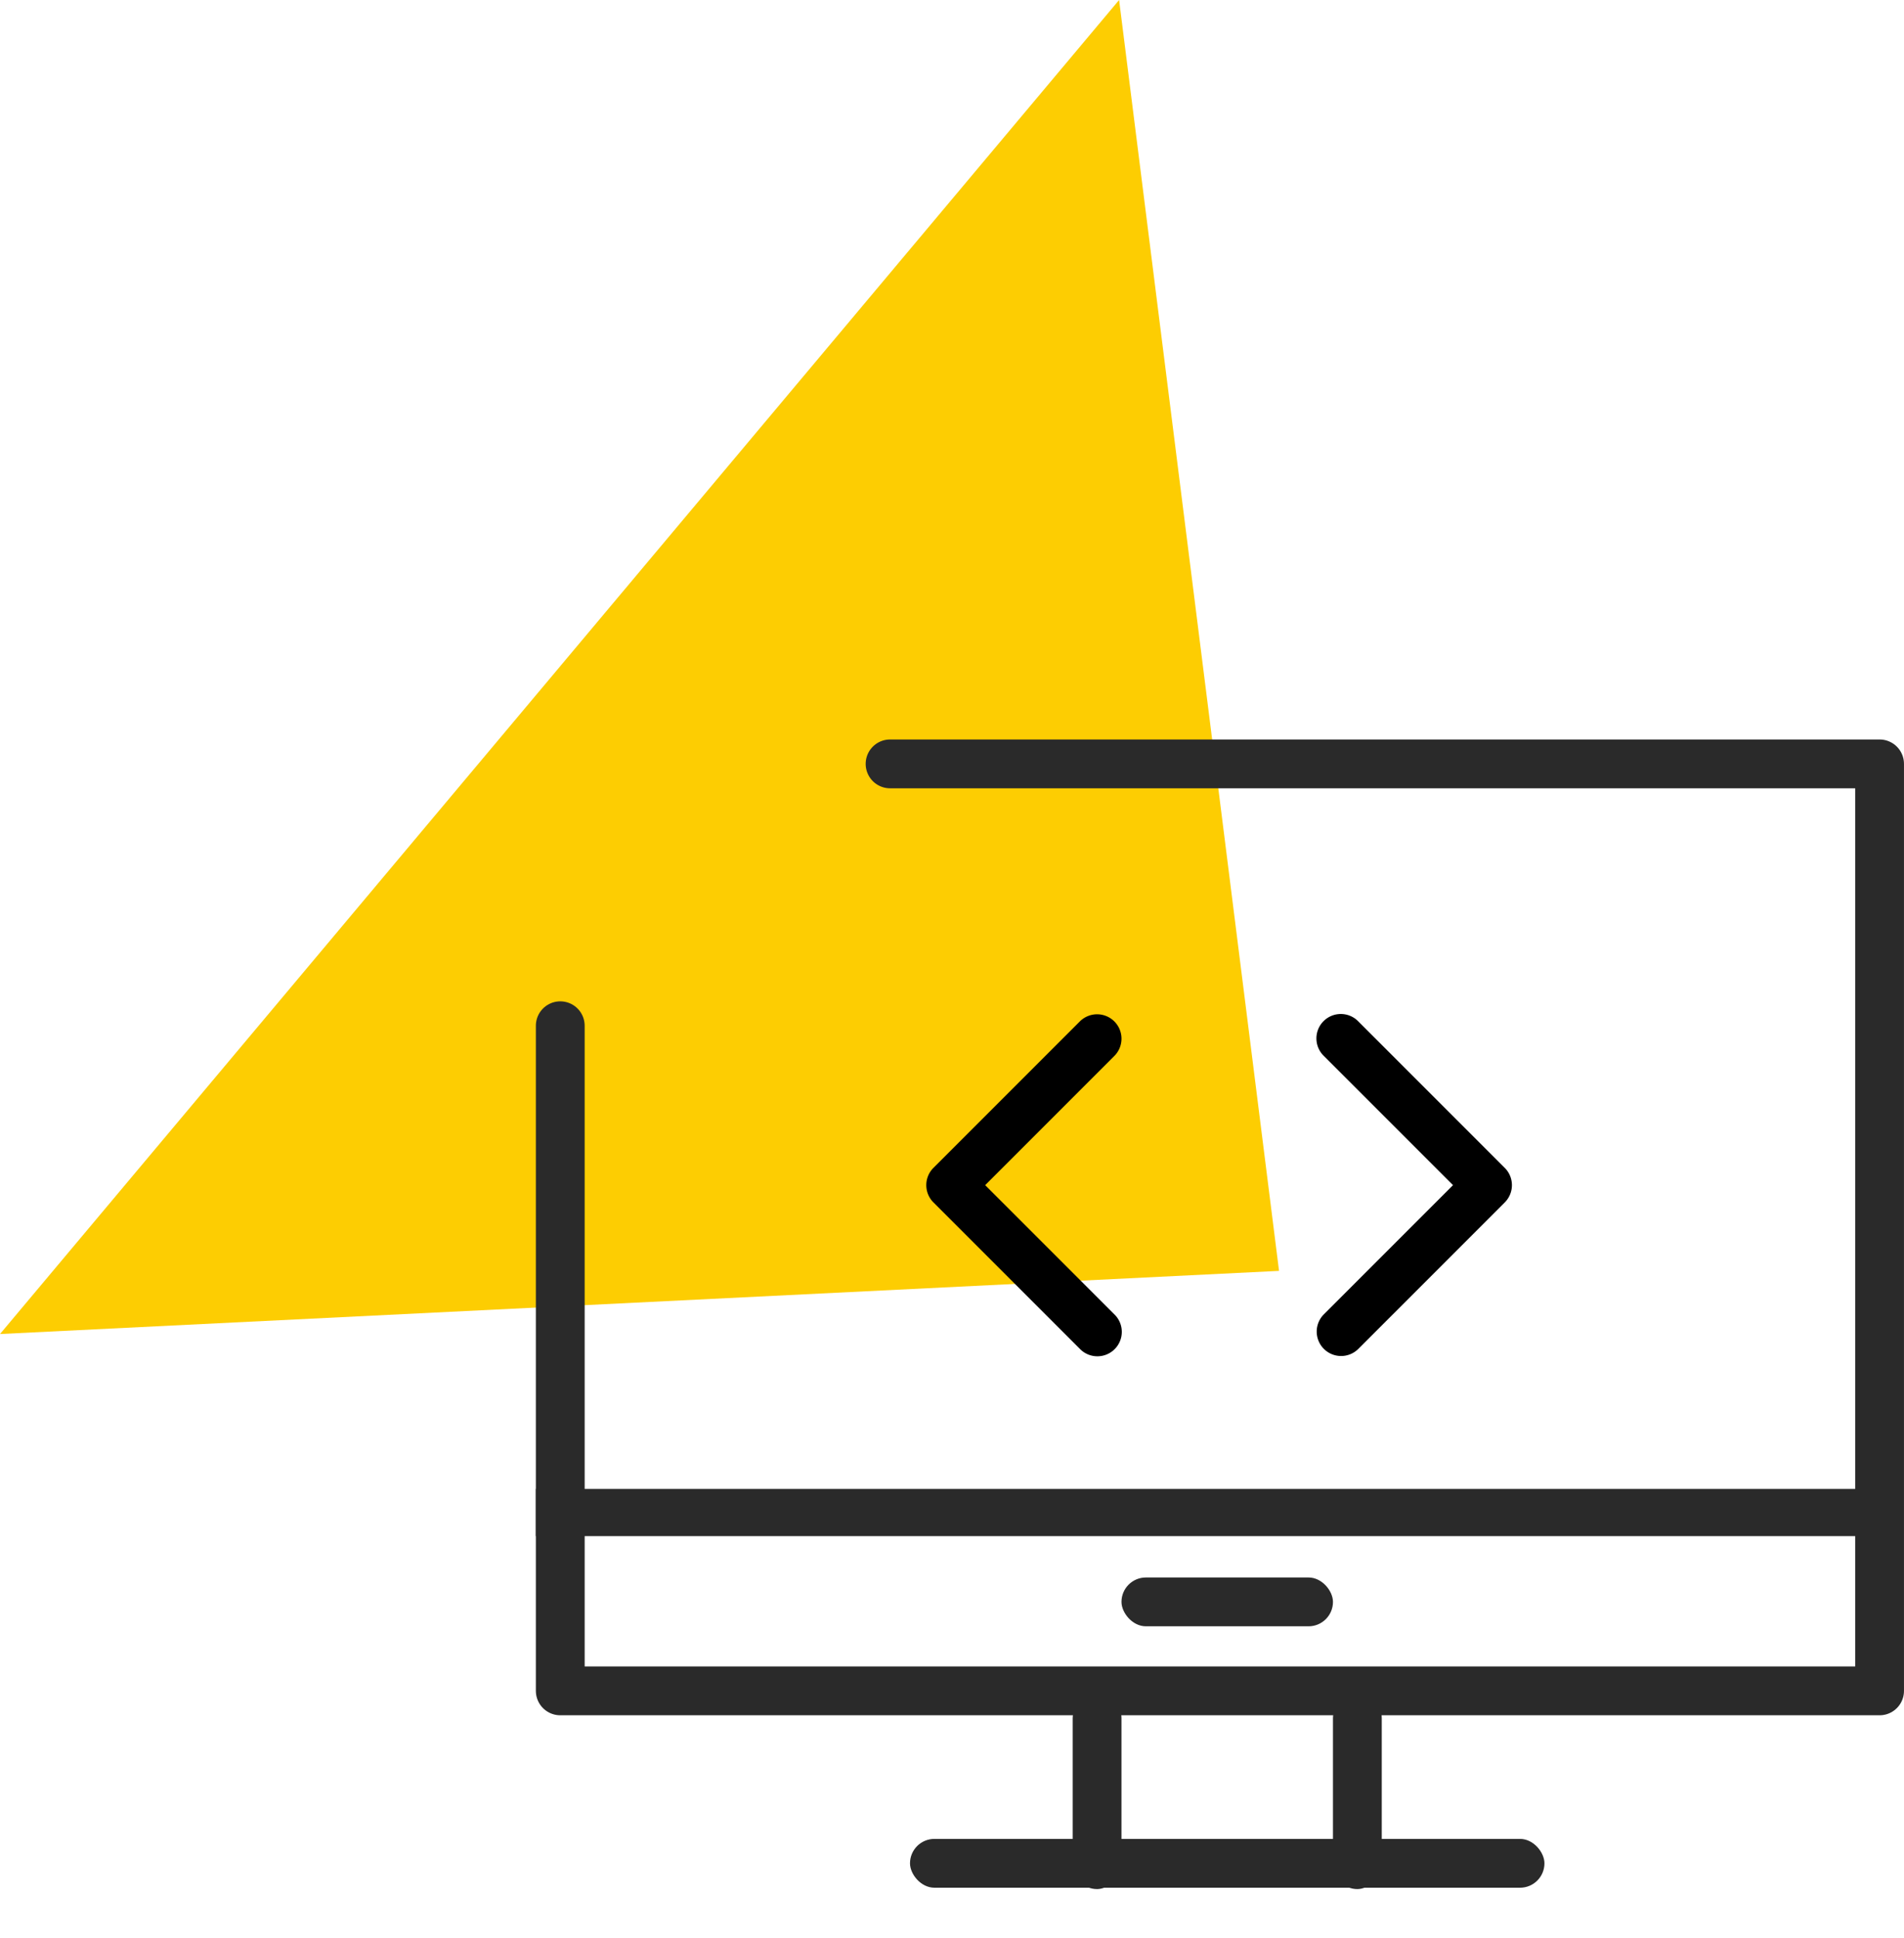 <svg xmlns="http://www.w3.org/2000/svg" width="117.041" height="119.096" viewBox="0 0 117.041 119.096"><defs><style>.a{fill:#fdcd02;}.b{fill:#2a2a2a;}.c{fill:none;stroke:#2a2a2a;stroke-linecap:round;stroke-linejoin:round;stroke-width:3px;}</style></defs><g transform="translate(-378 -1679)"><path class="a" d="M53.511,0l53.511,57.735H0Z" transform="translate(491.02 1716.111) rotate(130)"/><g transform="translate(410.939 1725.945)"><path class="b" d="M83,2.9H0V0H83Z" transform="translate(0 44.558)"/><path class="c" d="M-1017.271,1616.252h60.826v56.968h-81.1v-40.875" transform="translate(1039.046 -1616.252)"/><rect class="b" width="13" height="3" rx="1.5" transform="translate(36 50)"/><g transform="translate(33 57.15)"><rect class="b" width="12" height="3" rx="1.5" transform="translate(16 12) rotate(-90)"/><rect class="b" width="12" height="3" rx="1.5" transform="translate(0 12) rotate(-90)"/></g><rect class="b" width="39" height="3" rx="1.5" transform="translate(23 66.066)"/></g><g transform="translate(25.939 -16.666)"><path d="M23.561,7.439a1.5,1.5,0,0,0-2.121,0l-9,9a1.5,1.5,0,0,0,0,2.121l9,9a1.5,1.5,0,1,0,2.121-2.121L15.621,17.5l7.94-7.94a1.5,1.5,0,0,0,0-2.121Z" transform="translate(397 1751)"/><path d="M28.44,27.561a1.5,1.5,0,0,0,2.121,0l9-9a1.5,1.5,0,0,0,0-2.121l-9-9a1.5,1.5,0,1,0-2.121,2.121l7.94,7.939-7.94,7.94A1.5,1.5,0,0,0,28.44,27.561Z" transform="translate(405 1751)"/></g></g></svg>